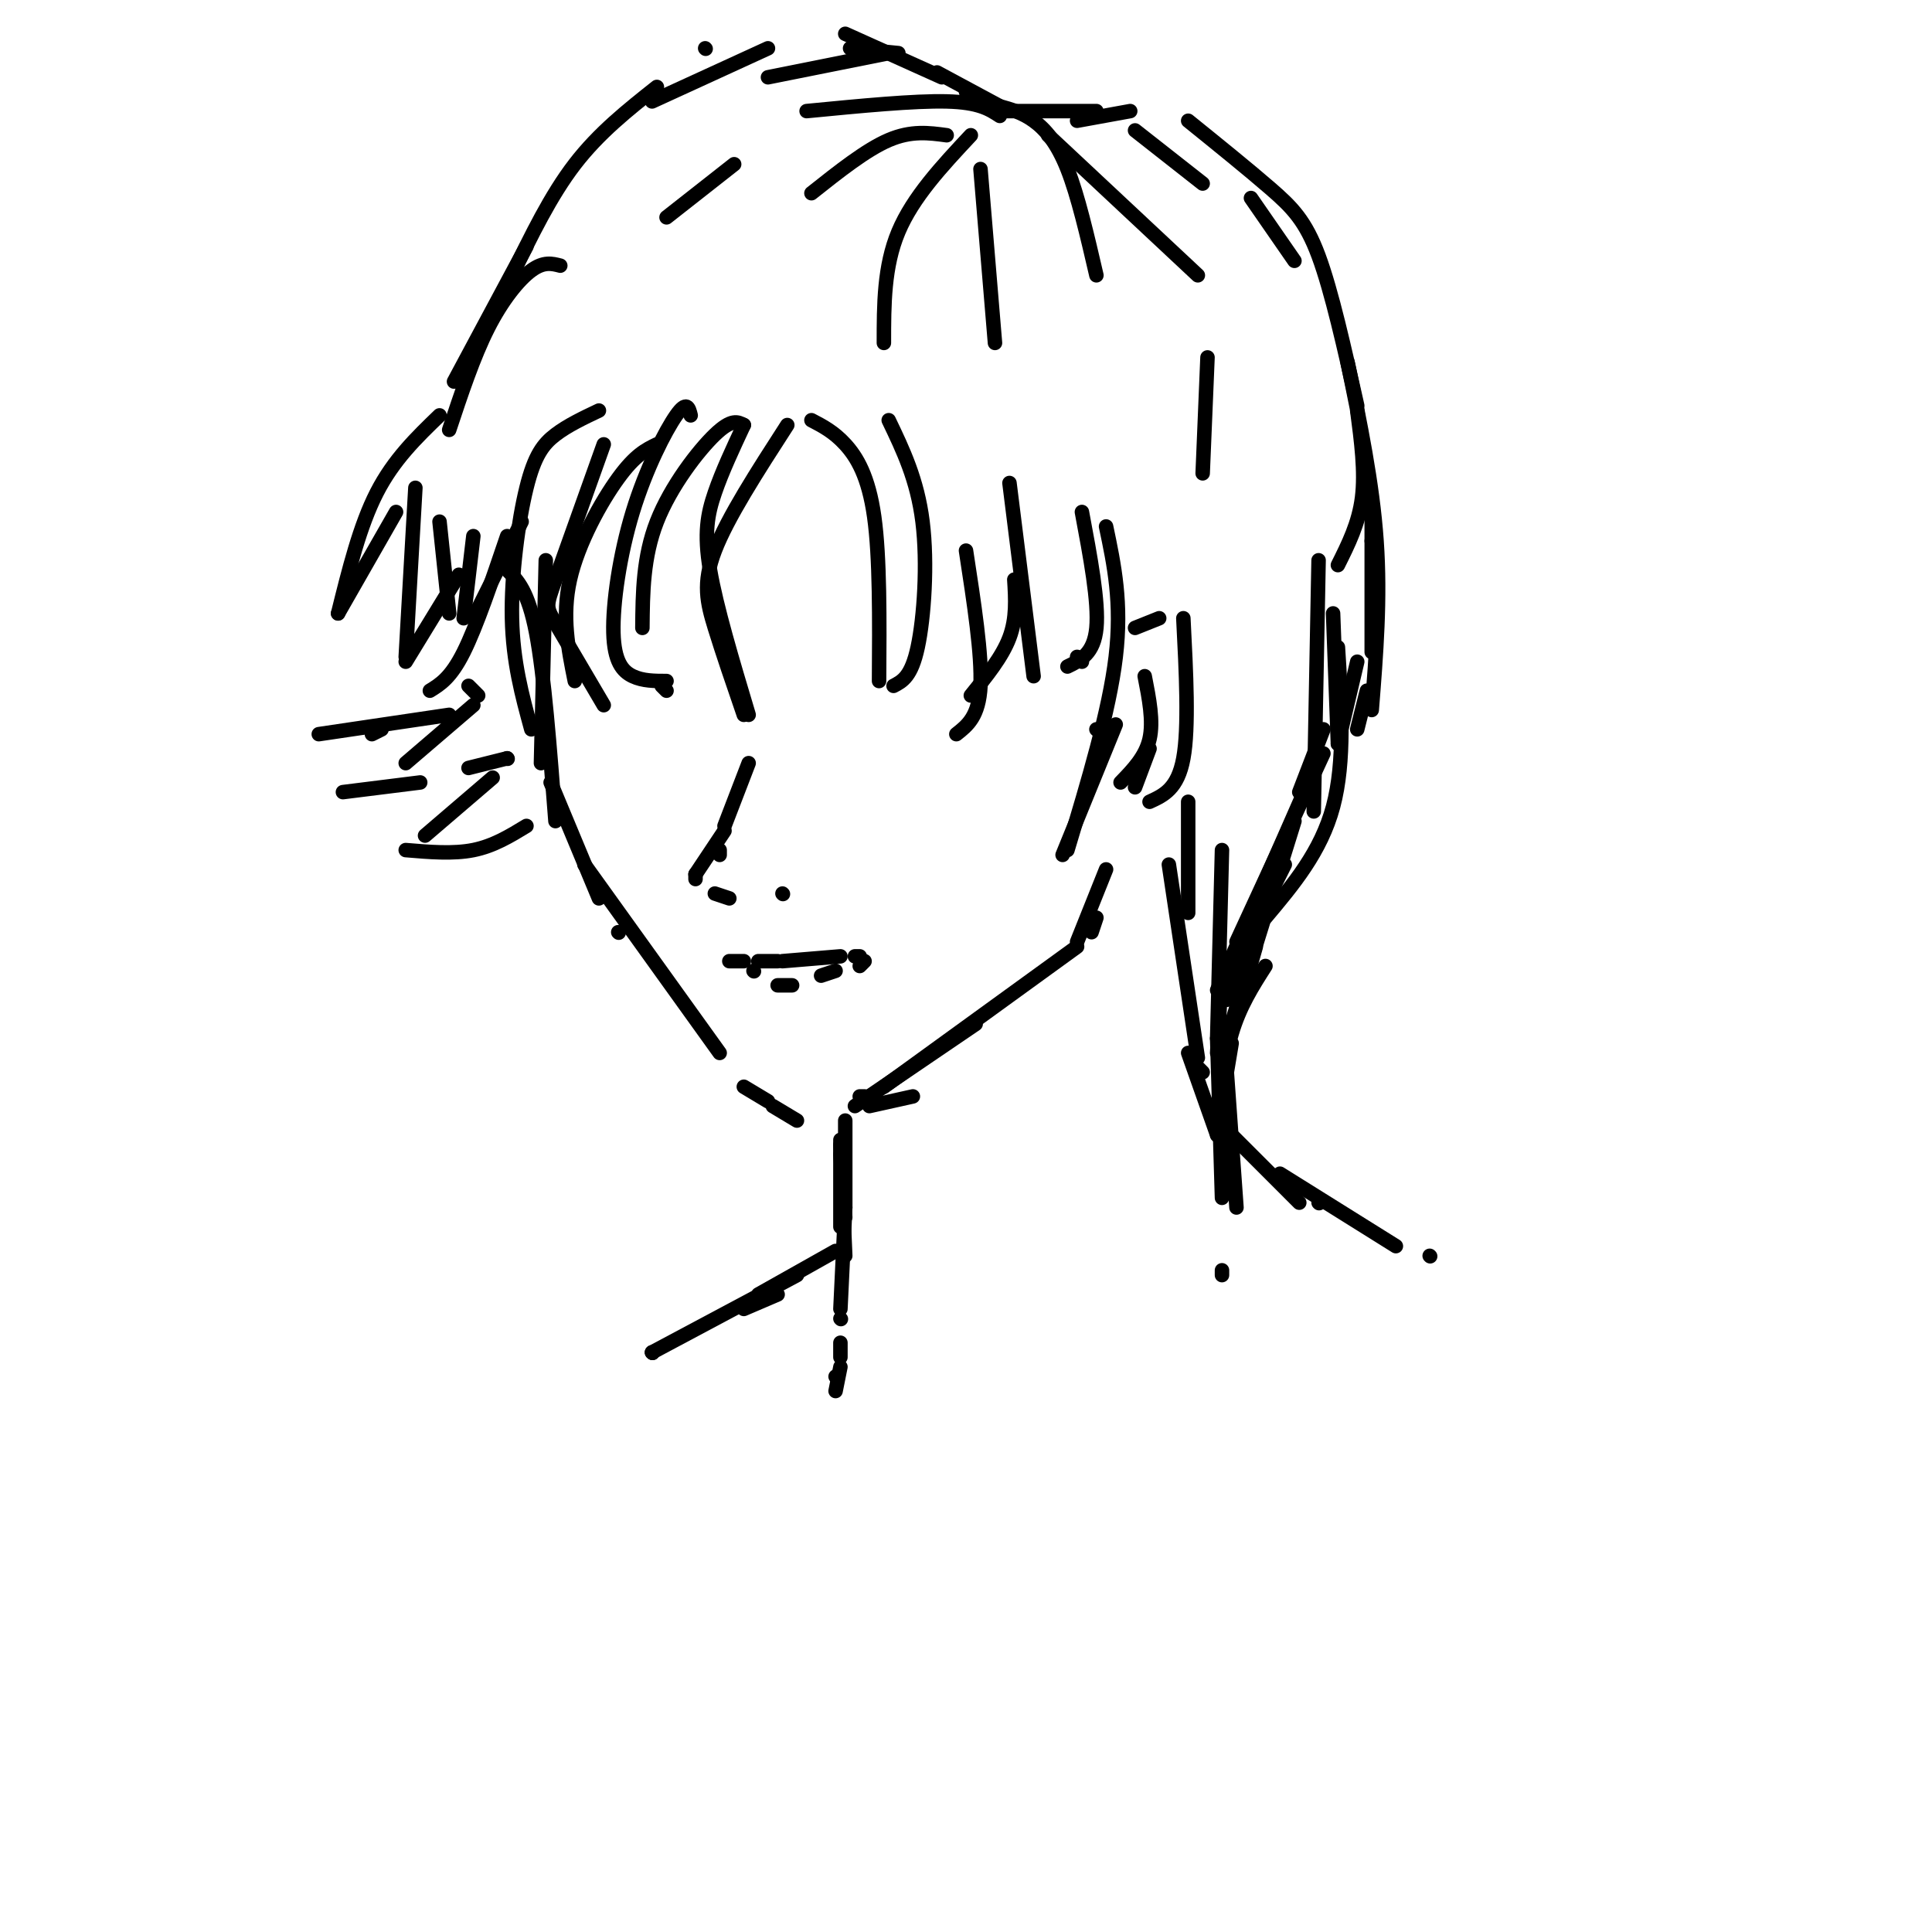 <svg viewBox='0 0 400 400' version='1.1' xmlns='http://www.w3.org/2000/svg' xmlns:xlink='http://www.w3.org/1999/xlink'><g fill='none' stroke='rgb(0,0,0)' stroke-width='3' stroke-linecap='round' stroke-linejoin='round'><path d='M105,118c2.167,2.167 4.333,4.333 6,13c1.667,8.667 2.833,23.833 4,39'/><path d='M114,162c0.000,0.000 10.000,24.000 10,24'/><path d='M128,193c0.000,0.000 0.100,0.100 0.1,0.1'/><path d='M121,179c0.000,0.000 28.000,39.000 28,39'/><path d='M154,225c0.000,0.000 5.000,3.000 5,3'/><path d='M189,227c0.000,0.000 -9.000,2.000 -9,2'/><path d='M177,229c0.000,0.000 25.000,-17.000 25,-17'/><path d='M183,225c0.000,0.000 40.000,-29.000 40,-29'/><path d='M226,193c0.000,0.000 1.000,-3.000 1,-3'/><path d='M229,180c0.000,0.000 -6.000,15.000 -6,15'/><path d='M235,130c0.000,0.000 5.000,-2.000 5,-2'/><path d='M245,128c0.583,11.333 1.167,22.667 0,29c-1.167,6.333 -4.083,7.667 -7,9'/><path d='M238,155c0.000,0.000 -3.000,8.000 -3,8'/><path d='M237,140c0.917,4.667 1.833,9.333 1,13c-0.833,3.667 -3.417,6.333 -6,9'/><path d='M227,151c0.000,0.000 0.100,0.100 0.1,0.1'/><path d='M124,85c-3.238,1.536 -6.476,3.071 -9,5c-2.524,1.929 -4.333,4.250 -6,11c-1.667,6.750 -3.190,17.929 -3,27c0.190,9.071 2.095,16.036 4,23'/><path d='M112,158c0.000,0.000 1.000,-42.000 1,-42'/><path d='M125,92c-4.000,11.200 -8.000,22.400 -10,28c-2.000,5.600 -2.000,5.600 0,9c2.000,3.400 6.000,10.200 10,17'/><path d='M136,92c-2.244,1.089 -4.489,2.178 -8,7c-3.511,4.822 -8.289,13.378 -10,21c-1.711,7.622 -0.356,14.311 1,21'/><path d='M143,86c-0.391,-1.577 -0.781,-3.155 -3,0c-2.219,3.155 -6.265,11.041 -9,20c-2.735,8.959 -4.159,18.989 -4,25c0.159,6.011 1.903,8.003 4,9c2.097,0.997 4.549,0.998 7,1'/><path d='M154,88c-1.267,-0.667 -2.533,-1.333 -6,2c-3.467,3.333 -9.133,10.667 -12,18c-2.867,7.333 -2.933,14.667 -3,22'/><path d='M137,142c0.000,0.000 1.000,1.000 1,1'/><path d='M154,88c-2.244,4.800 -4.489,9.600 -6,14c-1.511,4.400 -2.289,8.400 -1,16c1.289,7.600 4.644,18.800 8,30'/><path d='M163,88c-6.200,9.600 -12.400,19.200 -15,26c-2.600,6.800 -1.600,10.800 0,16c1.600,5.200 3.800,11.600 6,18'/><path d='M168,87c2.311,1.200 4.622,2.400 7,5c2.378,2.600 4.822,6.600 6,15c1.178,8.400 1.089,21.200 1,34'/><path d='M184,87c2.956,6.156 5.911,12.311 7,21c1.089,8.689 0.311,19.911 -1,26c-1.311,6.089 -3.156,7.044 -5,8'/><path d='M200,114c1.667,10.833 3.333,21.667 3,28c-0.333,6.333 -2.667,8.167 -5,10'/><path d='M201,144c3.250,-4.000 6.500,-8.000 8,-12c1.500,-4.000 1.250,-8.000 1,-12'/><path d='M209,100c0.000,0.000 5.000,40.000 5,40'/><path d='M224,137c0.000,0.000 -1.000,-1.000 -1,-1'/><path d='M224,106c1.750,9.333 3.500,18.667 3,24c-0.500,5.333 -3.250,6.667 -6,8'/><path d='M229,109c1.667,7.917 3.333,15.833 2,27c-1.333,11.167 -5.667,25.583 -10,40'/><path d='M220,177c0.000,0.000 11.000,-27.000 11,-27'/><path d='M116,55c-1.711,-0.444 -3.422,-0.889 -6,1c-2.578,1.889 -6.022,6.111 -9,12c-2.978,5.889 -5.489,13.444 -8,21'/><path d='M91,108c0.000,0.000 2.000,19.000 2,19'/><path d='M97,142c0.000,0.000 2.000,2.000 2,2'/><path d='M98,128c0.000,0.000 10.000,-20.000 10,-20'/><path d='M105,111c-3.167,9.333 -6.333,18.667 -9,24c-2.667,5.333 -4.833,6.667 -7,8'/><path d='M79,151c0.000,0.000 -2.000,1.000 -2,1'/><path d='M66,152c0.000,0.000 27.000,-4.000 27,-4'/><path d='M98,146c0.000,0.000 -14.000,12.000 -14,12'/><path d='M71,164c0.000,0.000 16.000,-2.000 16,-2'/><path d='M97,159c0.000,0.000 8.000,-2.000 8,-2'/><path d='M105,157c0.000,0.000 0.100,0.100 0.1,0.1'/><path d='M102,161c0.000,0.000 -14.000,12.000 -14,12'/><path d='M84,176c4.917,0.417 9.833,0.833 14,0c4.167,-0.833 7.583,-2.917 11,-5'/><path d='M91,86c-4.750,4.583 -9.500,9.167 -13,16c-3.500,6.833 -5.750,15.917 -8,25'/><path d='M70,127c0.000,0.000 12.000,-21.000 12,-21'/><path d='M86,101c0.000,0.000 -2.000,35.000 -2,35'/><path d='M84,137c0.000,0.000 11.000,-18.000 11,-18'/><path d='M98,111c0.000,0.000 -2.000,17.000 -2,17'/><path d='M94,79c0.000,0.000 15.000,-28.000 15,-28'/><path d='M106,57c4.000,-8.250 8.000,-16.500 13,-23c5.000,-6.500 11.000,-11.250 17,-16'/><path d='M146,10c0.000,0.000 0.100,0.100 0.1,0.1'/><path d='M135,21c0.000,0.000 24.000,-11.000 24,-11'/><path d='M176,10c0.000,0.000 10.000,1.000 10,1'/><path d='M194,15c0.000,0.000 13.000,7.000 13,7'/><path d='M223,25c0.000,0.000 11.000,-2.000 11,-2'/><path d='M259,41c0.000,0.000 9.000,13.000 9,13'/><path d='M246,25c6.244,5.044 12.489,10.089 17,14c4.511,3.911 7.289,6.689 10,14c2.711,7.311 5.356,19.156 8,31'/><path d='M281,85c0.833,6.333 1.667,12.667 1,18c-0.667,5.333 -2.833,9.667 -5,14'/><path d='M279,75c2.583,12.500 5.167,25.000 6,37c0.833,12.000 -0.083,23.500 -1,35'/><path d='M281,137c0.000,0.000 -4.000,17.000 -4,17'/><path d='M277,154c0.000,0.000 -1.000,-27.000 -1,-27'/><path d='M273,116c0.000,0.000 -1.000,52.000 -1,52'/><path d='M270,164c0.000,0.000 -18.000,41.000 -18,41'/><path d='M242,179c0.000,0.000 6.000,40.000 6,40'/><path d='M248,221c0.000,0.000 1.000,1.000 1,1'/><path d='M175,232c0.000,0.000 0.000,18.000 0,18'/><path d='M175,252c0.000,0.000 -1.000,-13.000 -1,-13'/><path d='M174,236c0.000,0.000 0.000,18.000 0,18'/><path d='M260,196c0.000,0.000 -4.000,14.000 -4,14'/><path d='M255,216c0.000,0.000 -1.000,6.000 -1,6'/><path d='M253,223c0.000,0.000 0.000,-11.000 0,-11'/><path d='M175,7c0.000,0.000 20.000,9.000 20,9'/><path d='M200,19c0.000,0.000 6.000,4.000 6,4'/><path d='M208,23c0.000,0.000 19.000,0.000 19,0'/><path d='M235,27c0.000,0.000 14.000,11.000 14,11'/><path d='M262,200c-2.667,4.167 -5.333,8.333 -7,14c-1.667,5.667 -2.333,12.833 -3,20'/><path d='M252,235c0.000,0.000 0.100,0.100 0.1,0.1'/><path d='M252,235c0.000,0.000 -6.000,-17.000 -6,-17'/><path d='M246,166c0.000,0.000 0.000,23.000 0,23'/><path d='M253,176c0.000,0.000 -1.000,39.000 -1,39'/><path d='M207,22c2.311,0.644 4.622,1.289 7,3c2.378,1.711 4.822,4.489 7,10c2.178,5.511 4.089,13.756 6,22'/><path d='M196,28c-3.667,-0.500 -7.333,-1.000 -12,1c-4.667,2.000 -10.333,6.500 -16,11'/><path d='M201,28c-6.000,6.417 -12.000,12.833 -15,20c-3.000,7.167 -3.000,15.083 -3,23'/><path d='M203,35c0.000,0.000 3.000,36.000 3,36'/><path d='M207,24c-2.167,-1.417 -4.333,-2.833 -11,-3c-6.667,-0.167 -17.833,0.917 -29,2'/><path d='M152,34c0.000,0.000 -14.000,11.000 -14,11'/><path d='M217,28c0.000,0.000 31.000,29.000 31,29'/><path d='M250,74c0.000,0.000 -1.000,24.000 -1,24'/><path d='M155,158c0.000,0.000 -5.000,13.000 -5,13'/><path d='M149,176c0.000,0.000 0.000,1.000 0,1'/><path d='M150,172c0.000,0.000 -6.000,9.000 -6,9'/><path d='M144,181c0.000,0.000 0.000,1.000 0,1'/><path d='M148,185c0.000,0.000 3.000,1.000 3,1'/><path d='M162,185c0.000,0.000 0.100,0.100 0.1,0.1'/><path d='M151,199c0.000,0.000 3.000,0.000 3,0'/><path d='M157,199c0.000,0.000 4.000,0.000 4,0'/><path d='M162,199c0.000,0.000 12.000,-1.000 12,-1'/><path d='M177,198c0.000,0.000 1.000,0.000 1,0'/><path d='M179,199c0.000,0.000 -1.000,1.000 -1,1'/><path d='M173,201c0.000,0.000 -3.000,1.000 -3,1'/><path d='M164,204c0.000,0.000 -3.000,0.000 -3,0'/><path d='M156,201c0.000,0.000 0.100,0.100 0.1,0.1'/><path d='M174,237c0.000,0.000 1.000,23.000 1,23'/><path d='M160,229c0.000,0.000 5.000,3.000 5,3'/><path d='M178,227c0.000,0.000 1.000,0.000 1,0'/><path d='M175,250c0.000,0.000 -1.000,21.000 -1,21'/><path d='M174,273c0.000,0.000 0.100,0.100 0.1,0.1'/><path d='M174,283c0.000,0.000 -1.000,5.000 -1,5'/><path d='M173,285c0.000,0.000 0.100,0.100 0.1,0.1'/><path d='M174,278c0.000,0.000 0.000,3.000 0,3'/><path d='M252,215c0.000,0.000 1.000,33.000 1,33'/><path d='M253,263c0.000,0.000 0.000,1.000 0,1'/><path d='M173,259c0.000,0.000 -16.000,9.000 -16,9'/><path d='M154,271c0.000,0.000 7.000,-3.000 7,-3'/><path d='M165,264c0.000,0.000 -30.000,16.000 -30,16'/><path d='M135,280c0.000,0.000 0.100,0.100 0.1,0.1'/><path d='M135,280c0.000,0.000 0.100,0.100 0.1,0.1'/><path d='M254,222c0.000,0.000 2.000,28.000 2,28'/><path d='M255,235c0.000,0.000 14.000,14.000 14,14'/><path d='M273,249c0.000,0.000 0.100,0.100 0.1,0.1'/><path d='M265,243c0.000,0.000 24.000,15.000 24,15'/><path d='M296,260c0.000,0.000 0.100,0.100 0.1,0.1'/><path d='M274,156c0.000,0.000 -18.000,39.000 -18,39'/><path d='M253,200c0.000,0.000 -1.000,18.000 -1,18'/><path d='M254,215c0.000,0.000 14.000,-45.000 14,-45'/><path d='M269,164c0.000,0.000 5.000,-13.000 5,-13'/><path d='M277,141c0.000,0.000 0.000,-2.000 0,-2'/><path d='M277,134c0.750,11.833 1.500,23.667 -1,33c-2.500,9.333 -8.250,16.167 -14,23'/><path d='M257,200c0.000,0.000 -3.000,7.000 -3,7'/><path d='M256,199c0.000,0.000 10.000,-20.000 10,-20'/><path d='M281,151c0.000,0.000 2.000,-8.000 2,-8'/><path d='M284,135c0.000,0.000 0.000,-23.000 0,-23'/><path d='M284,104c0.000,0.000 0.000,8.000 0,8'/><path d='M184,11c0.000,0.000 -25.000,5.000 -25,5'/></g>
</svg>